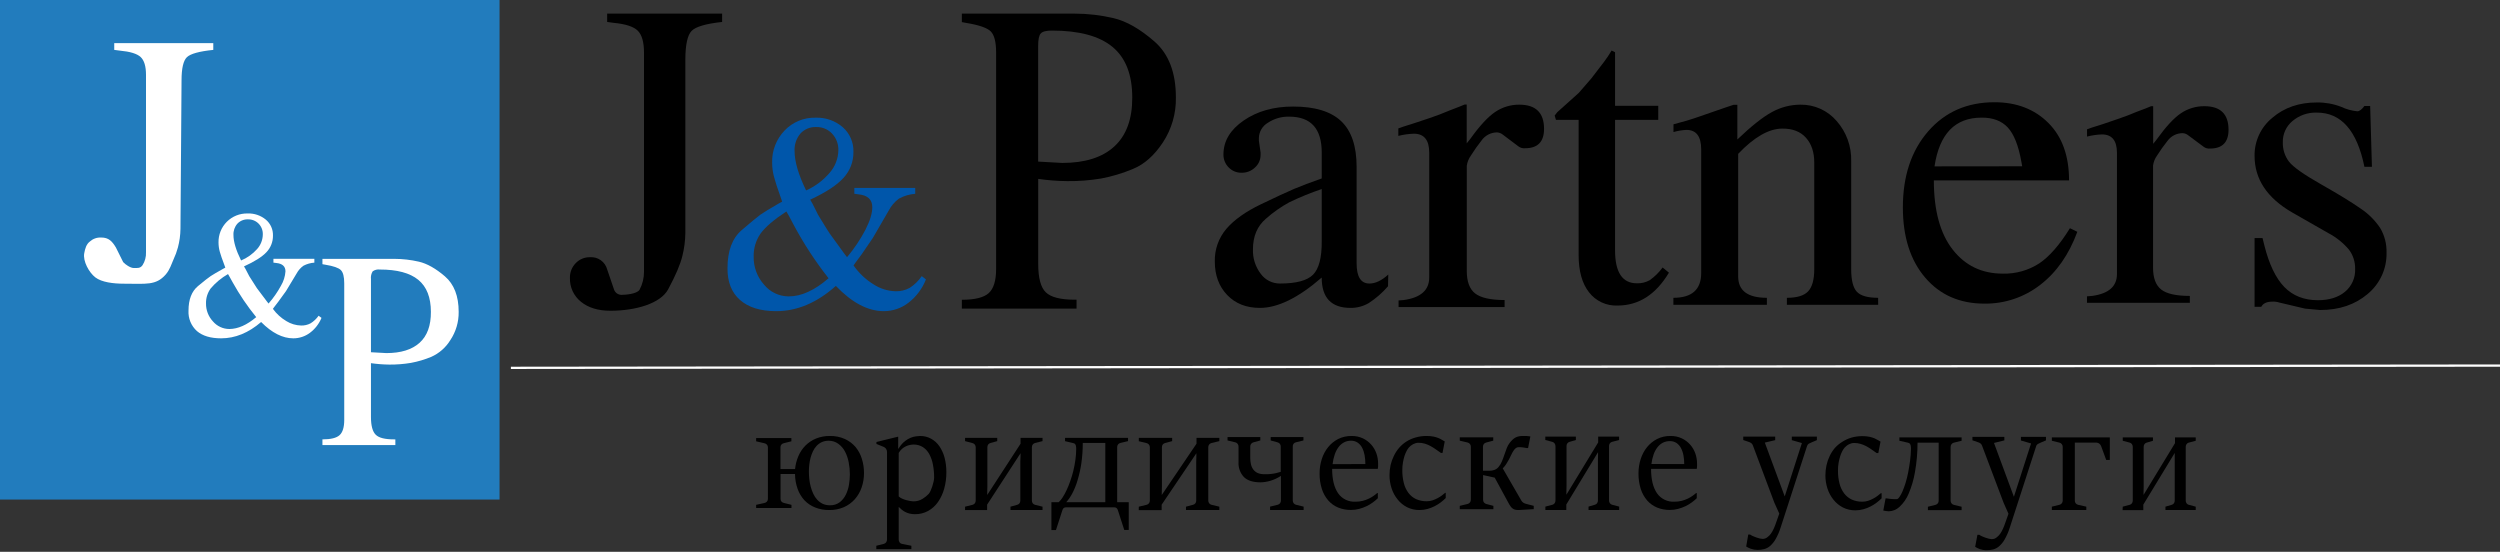 <?xml version="1.0" encoding="UTF-8"?> <svg xmlns="http://www.w3.org/2000/svg" width="1101" height="243" viewBox="0 0 1101 243" fill="none"><rect x="0" y="0" width="1101" height="243" fill="#333333" stroke="none"/><path d="M318.023 9.669C310.843 10.444 306.357 11.765 304.563 13.634C302.77 15.503 301.859 19.658 301.828 26.099V102.623C301.784 106.044 301.341 109.447 300.506 112.764C299.617 116.449 297.528 121.344 294.238 127.452C290.888 133.616 280.107 136.852 268.813 136.852C263.411 136.852 259.08 135.53 255.855 132.898C254.28 131.641 253.02 130.034 252.177 128.204C251.335 126.374 250.931 124.372 251 122.358C250.97 121.164 251.18 119.975 251.618 118.863C252.057 117.751 252.715 116.739 253.553 115.886C254.36 115.041 255.334 114.372 256.413 113.923C257.492 113.474 258.652 113.254 259.821 113.277C261.52 113.147 263.21 113.618 264.598 114.607C265.985 115.596 266.981 117.041 267.411 118.689L270.374 127.383C270.589 128.09 271.022 128.71 271.612 129.154C272.202 129.599 272.918 129.844 273.656 129.856C275.537 129.856 280.426 129.457 281.634 127.657C282.95 125.205 283.632 122.463 283.617 119.681V23.194C283.617 18.556 282.705 15.343 280.882 13.532C279.058 11.72 275.502 10.558 270.214 10.056L267.388 9.669V6H318.023V9.669Z" fill="black"></path><path d="M407.782 123.042C406.207 127.092 403.56 130.637 400.123 133.297C397.012 135.719 393.182 137.034 389.239 137.034C382.242 137.034 375.199 133.327 368.11 125.914C359.798 133.327 351.046 137.034 341.853 137.034C334.947 137.034 329.628 135.39 325.898 132.101C322.167 128.812 320.332 124.144 320.393 118.097C320.393 110.501 322.475 104.918 326.638 101.348C330.802 97.777 333.564 95.499 334.924 94.511C336.276 93.561 339.015 91.894 343.141 89.509L344.451 88.814L343.961 87.333C342.419 83.048 341.382 79.865 340.85 77.784C340.321 75.768 340.053 73.693 340.052 71.609C339.98 69.018 340.424 66.439 341.357 64.022C342.29 61.604 343.694 59.396 345.488 57.525C347.239 55.668 349.362 54.2 351.718 53.218C354.075 52.237 356.612 51.763 359.164 51.828C363.547 51.661 367.83 53.159 371.153 56.021C372.689 57.377 373.906 59.056 374.718 60.937C375.529 62.818 375.916 64.855 375.849 66.903C375.914 71.114 374.364 75.191 371.518 78.297C368.631 81.51 363.73 84.723 356.816 87.936L357.808 89.668L360.281 94.602L363.609 100.037L365.341 102.76L371.894 111.785L373.034 113.266C376.186 109.519 378.918 105.439 381.182 101.097C383.165 97.189 384.157 93.907 384.157 91.275C384.157 87.857 382.128 85.999 378.094 85.578L376.247 85.327V82.752H403.063V85.35C400.564 85.538 398.133 86.253 395.929 87.447C394.024 88.85 392.465 90.67 391.371 92.768L384.419 104.754L379.495 111.967L376.76 115.67L375.894 116.912C378.248 120.261 381.256 123.099 384.738 125.253C387.63 127.135 390.987 128.18 394.436 128.272C396.59 128.332 398.721 127.821 400.613 126.791C402.721 125.442 404.532 123.678 405.935 121.607L407.782 123.042ZM364.897 122.541C359.043 115.109 353.863 107.17 349.42 98.818L347.46 95.115L346.32 93.132C340.804 96.756 337.005 100.011 334.924 102.897C332.864 105.895 331.81 109.471 331.915 113.106C331.844 117.613 333.471 121.982 336.474 125.344C337.781 126.96 339.432 128.263 341.307 129.16C343.182 130.057 345.233 130.525 347.312 130.528C352.866 130.559 358.727 127.896 364.897 122.541ZM369.216 66.196C369.26 64.847 369.037 63.502 368.56 62.239C368.082 60.975 367.36 59.819 366.435 58.836C365.54 57.891 364.457 57.145 363.256 56.647C362.054 56.148 360.761 55.908 359.46 55.941C358.169 55.885 356.881 56.109 355.684 56.599C354.488 57.089 353.412 57.833 352.531 58.779C350.703 60.946 349.773 63.73 349.933 66.561C349.933 71.118 351.623 76.888 355.004 83.869C359.003 82.083 362.551 79.423 365.387 76.086C367.789 73.344 369.145 69.841 369.216 66.196Z" fill="#0056AA"></path><path d="M517.86 42.997C517.984 49.984 515.998 56.845 512.162 62.687C508.363 68.452 503.968 72.353 498.976 74.388C494.441 76.299 489.716 77.72 484.879 78.627C479.956 79.44 474.972 79.821 469.984 79.766C465.716 79.72 461.456 79.393 457.231 78.787V116.274C457.231 122.427 458.348 126.582 460.581 128.739C462.815 130.896 467.021 131.979 473.197 131.987H474.109V135.895H423.6V132.021C429.344 132.021 433.294 131.037 435.452 129.07C437.61 127.102 438.689 123.57 438.689 118.473V23.091C438.689 18.534 437.902 15.434 436.353 13.862C434.803 12.29 431.258 11.048 425.754 10.136L423.6 9.737V6H473.334C479.055 6.011 484.755 6.672 490.326 7.971C496.002 9.285 502.015 12.704 508.367 18.226C514.719 23.748 517.883 32.005 517.86 42.997ZM498.646 42.997C498.646 32.894 495.743 25.446 489.939 20.653C484.134 15.86 475.249 13.463 463.282 13.463C460.764 13.463 459.123 13.885 458.348 14.739C457.573 15.594 457.208 17.406 457.208 20.152V71.164L467.807 71.756C477.859 71.756 485.517 69.326 490.782 64.464C496.047 59.602 498.669 52.447 498.646 42.997Z" fill="black"></path><path d="M611.289 126.062C608.812 128.935 605.938 131.44 602.753 133.502C600.332 134.907 597.575 135.632 594.775 135.599C586.304 135.599 582.072 131.143 582.08 122.233C571.823 131.143 562.755 135.599 554.876 135.599C548.874 135.599 544.061 133.7 540.437 129.901C536.813 126.103 535.001 121.204 535.001 115.203C534.862 109.926 536.681 104.784 540.106 100.766C543.518 96.801 548.563 93.212 555.241 89.999C561.919 86.785 566.835 84.507 569.988 83.162C573.103 81.856 577.137 80.329 582.091 78.582V67.187C582.091 56.651 577.32 51.38 567.777 51.372C564.436 51.284 561.149 52.227 558.364 54.072C557.181 54.763 556.196 55.746 555.503 56.928C554.81 58.109 554.434 59.449 554.409 60.818V61.957L555.161 67.165V68.304C555.157 69.327 554.938 70.338 554.52 71.272C554.102 72.206 553.494 73.042 552.734 73.728C551.949 74.496 551.018 75.1 549.997 75.503C548.975 75.906 547.883 76.1 546.785 76.075C545.723 76.097 544.669 75.899 543.688 75.493C542.707 75.087 541.821 74.482 541.087 73.716C540.343 72.969 539.758 72.079 539.366 71.1C538.975 70.121 538.784 69.073 538.807 68.019C538.807 62.132 541.789 57.141 547.753 53.047C553.718 48.953 560.966 46.913 569.498 46.928C579.018 46.913 586.057 49.048 590.616 53.332C595.174 57.616 597.454 64.346 597.454 73.522V116C597.454 121.91 599.334 124.865 603.095 124.865C605.739 124.865 608.497 123.555 611.392 120.911L611.289 126.062ZM582.091 106.349V83.253C577.22 84.9 572.455 86.844 567.823 89.076C564.118 91.097 560.654 93.532 557.497 96.334C553.699 99.578 551.799 104.063 551.799 109.791C551.66 113.67 552.868 117.479 555.218 120.57C556.185 121.909 557.458 122.997 558.931 123.744C560.404 124.492 562.034 124.876 563.686 124.865C570.843 124.865 575.709 123.562 578.285 120.957C580.86 118.351 582.129 113.482 582.091 106.349Z" fill="black"></path><path d="M679.998 56.75C679.998 62.44 677.225 65.284 671.679 65.284C670.647 65.401 669.61 65.124 668.773 64.51L661.81 59.268C661.087 58.699 660.209 58.361 659.291 58.3C657.948 58.311 656.627 58.643 655.438 59.267C654.248 59.891 653.225 60.79 652.453 61.889C650.781 63.995 649.229 66.194 647.803 68.475C646.828 69.821 646.198 71.386 645.968 73.032V119.339C645.968 123.999 647.188 127.315 649.65 129.229C652.111 131.143 656.419 132.135 662.619 132.135V135.234H615.927V132.317L618.207 132.135C625.683 131.101 629.425 127.797 629.432 122.222V67.233C629.432 61.672 627.176 58.888 622.663 58.881C620.355 58.956 618.062 59.281 615.825 59.849V56.556L617.99 55.782L622.891 54.232L629.728 51.953L634.048 50.403L638.481 48.614L642.606 47.019L644.966 46.051H645.934V63.142L647.484 61.205C651.648 55.394 655.317 51.425 658.493 49.298C661.623 47.18 665.324 46.063 669.103 46.096C676.367 46.096 679.998 49.648 679.998 56.75Z" fill="black"></path><path d="M734.998 120.079C729.224 129.726 721.691 134.554 712.399 134.561C709.979 134.674 707.569 134.2 705.372 133.18C703.176 132.16 701.258 130.625 699.783 128.705C696.744 124.808 695.224 119.335 695.224 112.286V52.796H685.241L684.671 50.916L685.811 49.412L695.27 40.935L700.865 34.486C703.145 31.477 704.991 29.119 706.279 27.421C707.542 25.77 708.703 24.042 709.755 22.248L711.27 23V46.586H730.291V52.796H711.27V110.223C711.27 119.924 714.473 124.77 720.878 124.762C722.847 124.838 724.799 124.369 726.519 123.406C728.717 121.867 730.643 119.973 732.217 117.8L734.998 120.079Z" fill="black"></path><path d="M827.15 134.22H786.943V131.155C791.41 131.155 794.537 130.198 796.322 128.283C798.108 126.369 799.001 123.11 799.001 118.507V71.574C799.001 67.016 797.781 63.378 795.342 60.658C792.903 57.939 789.439 56.598 784.949 56.636C779.045 56.636 772.561 60.339 765.495 67.746V121.766C765.495 128.025 769.708 131.155 778.134 131.155V134.22H736.958V131.155C745.125 131.155 749.209 127.516 749.209 120.239V65.831C749.209 60.081 747.04 57.206 742.702 57.206C740.771 57.295 738.858 57.617 737.004 58.163V54.745C741.061 53.719 744.86 52.58 748.4 51.327C751.941 50.073 755.812 48.732 760.013 47.304L763.432 46.165H765.13V61.422C771.261 55.558 776.337 51.535 780.356 49.355C784.193 47.23 788.505 46.109 792.892 46.096C795.916 46.047 798.913 46.664 801.671 47.905C804.429 49.146 806.879 50.979 808.847 53.275C813.157 58.158 815.45 64.495 815.263 71.004V118.507C815.263 123.373 816.084 126.688 817.748 128.477C819.412 130.266 822.534 131.155 827.127 131.155L827.15 134.22Z" fill="black"></path><path d="M914.857 102.088C911.157 112.13 905.717 119.912 898.538 125.435C891.517 130.906 882.844 133.827 873.944 133.718C863.056 133.718 854.35 129.89 847.823 122.233C841.297 114.576 838.03 104.283 838.022 91.355C838.022 77.545 841.737 66.371 849.168 57.833C856.598 49.294 866.331 45.025 878.366 45.025C888.098 45.025 896.008 48.064 902.093 54.141C908.179 60.218 911.218 68.657 911.21 79.459H851.664C851.664 92.646 854.418 102.783 859.926 109.87C865.435 116.957 872.797 120.505 882.013 120.512C887.729 120.66 893.356 119.071 898.15 115.955C902.625 112.916 907.108 107.766 911.598 100.504L914.857 102.088ZM890.571 73.226L890.195 71.153C888.942 64.118 886.963 59.128 884.258 56.18C881.553 53.233 877.693 51.775 872.679 51.805C861.001 51.805 854.095 58.961 851.96 73.272L890.571 73.226Z" fill="black"></path><path d="M981.447 57.126C981.447 62.649 978.746 65.414 973.344 65.421C972.341 65.534 971.332 65.266 970.518 64.669L963.68 59.576C962.985 59.018 962.132 58.691 961.241 58.642C959.935 58.639 958.647 58.948 957.483 59.543C956.32 60.137 955.315 61 954.552 62.06C952.915 64.108 951.393 66.246 949.993 68.463C949.04 69.771 948.425 71.293 948.204 72.896V117.903C948.204 122.415 949.396 125.613 951.782 127.497C954.168 129.381 958.377 130.323 964.409 130.323V133.342H919.108V130.505L921.388 130.323C928.674 129.32 932.313 126.111 932.306 120.695V67.324C932.306 61.916 930.11 59.208 925.718 59.2C923.495 59.276 921.286 59.593 919.131 60.146V56.944L921.228 56.192L926.003 54.688L932.682 52.409L936.876 50.905L941.081 49.207L945.047 47.715L947.326 46.769H948.261V63.347L949.776 61.456C953.826 55.812 957.393 51.953 960.478 49.879C963.525 47.822 967.126 46.737 970.803 46.769C977.892 46.769 981.44 50.221 981.447 57.126Z" fill="black"></path><path d="M1051.03 111.203C1051.12 114.671 1050.43 118.114 1048.99 121.272C1047.55 124.43 1045.42 127.221 1042.75 129.434C1037.22 134.159 1030.23 136.525 1021.79 136.533L1015.16 135.918L1003.85 133.251C1002.85 132.925 1001.79 132.786 1000.73 132.841C998.257 132.841 996.639 133.627 995.852 135.12H992.912V104.845H996.422L997.197 107.979C999.286 116.335 1002.22 122.461 1005.98 126.358C1009.75 130.255 1014.69 132.207 1020.8 132.214C1025.75 132.214 1029.71 130.984 1032.71 128.523C1034.19 127.3 1035.37 125.749 1036.15 123.993C1036.93 122.237 1037.29 120.324 1037.2 118.405C1037.26 115.363 1036.31 112.388 1034.49 109.95C1031.95 106.951 1028.85 104.471 1025.37 102.646L1009.41 93.531C998.413 87.158 992.912 78.87 992.912 68.669C992.86 65.451 993.541 62.263 994.904 59.348C996.266 56.432 998.274 53.864 1000.78 51.839C1006.02 47.358 1012.53 45.12 1020.31 45.128C1023.99 45.07 1027.66 45.728 1031.09 47.065C1033.32 48.121 1035.72 48.78 1038.18 49.013C1039.09 49.013 1040.13 48.227 1041.29 46.678H1043.82L1044.6 73.466H1041.29C1038.05 57.514 1031.06 49.557 1020.31 49.594C1016.41 49.462 1012.6 50.777 1009.62 53.286C1008.25 54.422 1007.15 55.852 1006.41 57.47C1005.67 59.087 1005.31 60.851 1005.35 62.63C1005.25 65.71 1006.21 68.73 1008.07 71.187C1009.88 73.526 1014.6 76.865 1022.25 81.202C1029.89 85.54 1035.66 89.072 1039.55 91.799C1042.97 94.056 1045.91 96.969 1048.2 100.367C1050.15 103.638 1051.13 107.396 1051.03 111.203Z" fill="black"></path><path d="M365.105 224.615C363.006 224.645 360.921 224.26 358.974 223.483C357.192 222.783 355.586 221.705 354.27 220.322C352.94 218.862 351.919 217.152 351.267 215.293C350.516 213.187 350.13 210.969 350.126 208.735H343.755V219.711C343.739 220.149 343.89 220.578 344.177 220.911C344.483 221.23 344.883 221.445 345.319 221.523L348.561 222.327V223.72H333V222.327L336.619 221.523C337.061 221.446 337.464 221.223 337.761 220.889C338.038 220.576 338.188 220.172 338.183 219.756V196.966C338.186 196.55 338.036 196.147 337.761 195.833C337.464 195.499 337.061 195.276 336.619 195.199L333 194.35V192.922H348.527V194.35L345.285 195.154C344.846 195.231 344.444 195.45 344.143 195.777C343.87 196.092 343.72 196.494 343.721 196.909V206.583H350.148C350.332 204.616 350.825 202.689 351.61 200.874C352.336 199.155 353.381 197.587 354.692 196.252C356.024 194.916 357.612 193.857 359.362 193.138C361.294 192.362 363.363 191.977 365.447 192.005C367.76 191.947 370.056 192.411 372.16 193.364C373.971 194.205 375.573 195.431 376.853 196.955C378.115 198.503 379.05 200.286 379.604 202.199C380.209 204.175 380.513 206.229 380.506 208.293C380.523 210.458 380.172 212.61 379.467 214.659C378.821 216.571 377.801 218.338 376.465 219.858C375.124 221.359 373.473 222.557 371.624 223.369C369.566 224.245 367.343 224.67 365.105 224.615ZM365.516 222.52C367.058 222.583 368.575 222.114 369.809 221.195C370.952 220.299 371.874 219.156 372.503 217.853C373.181 216.46 373.651 214.975 373.896 213.447C374.143 211.949 374.273 210.434 374.284 208.916C374.283 207.144 374.111 205.377 373.77 203.638C373.47 201.981 372.924 200.378 372.149 198.88C371.452 197.546 370.461 196.384 369.249 195.482C368.012 194.57 366.509 194.085 364.968 194.1C363.924 194.08 362.887 194.285 361.931 194.701C361.073 195.102 360.299 195.659 359.647 196.343C358.985 197.052 358.438 197.858 358.026 198.733C357.595 199.653 357.243 200.608 356.976 201.588C356.705 202.598 356.515 203.628 356.405 204.668C356.293 205.661 356.236 206.66 356.234 207.659C356.234 208.712 356.302 209.822 356.416 210.966C356.535 212.114 356.745 213.25 357.044 214.364C357.337 215.44 357.719 216.489 358.186 217.502C358.625 218.457 359.215 219.336 359.933 220.107C360.625 220.848 361.449 221.455 362.365 221.897C363.356 222.333 364.432 222.546 365.516 222.52Z" fill="black"></path><path d="M385.929 240.349L389.275 239.511C389.668 239.397 390.013 239.158 390.257 238.831C390.517 238.463 390.653 238.023 390.645 237.574V199.198C390.669 198.658 390.525 198.125 390.234 197.669C389.863 197.193 389.358 196.839 388.784 196.649L385.987 195.517V194.644L395.565 192.3V197.737L396.205 196.819C396.868 195.826 397.685 194.943 398.625 194.203C399.378 193.618 400.208 193.138 401.091 192.775C401.823 192.476 402.591 192.271 403.375 192.164C403.972 192.074 404.575 192.021 405.179 192.005C406.89 191.978 408.578 192.396 410.076 193.217C411.531 194.032 412.777 195.167 413.719 196.536C414.759 198.086 415.531 199.797 416.002 201.599C416.534 203.683 416.795 205.826 416.778 207.976C416.793 210.409 416.475 212.833 415.831 215.18C415.265 217.278 414.347 219.265 413.113 221.059C411.981 222.684 410.494 224.035 408.764 225.012C406.972 225.991 404.952 226.487 402.907 226.451C402.114 226.458 401.324 226.367 400.555 226.179C399.885 226.013 399.237 225.77 398.625 225.454C398.066 225.156 397.538 224.803 397.05 224.4C396.603 224.042 396.183 223.652 395.794 223.234V237.574C395.776 238.03 395.908 238.479 396.171 238.854C396.406 239.189 396.761 239.424 397.164 239.511L401.365 240.349V241.844H385.929V240.349ZM402.233 220.798C403.678 220.828 405.1 220.434 406.32 219.666C407.303 219.069 408.202 218.345 408.992 217.514C410.008 216.505 411.389 212.156 411.389 210.412C411.404 208.47 411.228 206.531 410.864 204.623C410.577 203.005 410.034 201.441 409.254 199.991C408.588 198.75 407.623 197.692 406.446 196.91C405.219 196.146 403.795 195.753 402.347 195.777C401.818 195.783 401.29 195.84 400.772 195.947C400.156 196.071 399.558 196.269 398.991 196.536C398.358 196.832 397.771 197.213 397.244 197.669C396.662 198.184 396.172 198.793 395.794 199.47V218.624C396.2 219.003 396.667 219.313 397.175 219.541C397.761 219.814 398.368 220.042 398.991 220.221C399.595 220.394 400.209 220.534 400.829 220.64C401.292 220.729 401.761 220.782 402.233 220.798Z" fill="black"></path><path d="M425.01 223.143L428.309 222.316C428.707 222.215 429.059 221.988 429.314 221.67C429.577 221.317 429.714 220.886 429.702 220.447V197.011C429.714 196.572 429.577 196.141 429.314 195.788C429.059 195.469 428.707 195.243 428.309 195.142L425.01 194.27V192.843H439.178V194.27L436.221 195.097C435.825 195.193 435.472 195.416 435.217 195.731C434.953 196.088 434.82 196.524 434.84 196.966V214.126L434.771 217.173V217.989L449.454 195.403V192.843H459.135V194.27L455.836 195.097C455.439 195.197 455.086 195.424 454.831 195.742C454.568 196.096 454.431 196.527 454.443 196.966V220.447C454.431 220.886 454.568 221.317 454.831 221.67C455.086 221.988 455.439 222.215 455.836 222.316L459.135 223.143V224.615H445.013V223.143L447.97 222.316C448.366 222.22 448.719 221.997 448.974 221.681C449.238 221.325 449.371 220.889 449.351 220.447V203.456L449.454 200.613V199.594L434.726 222.248V224.638H425.01V223.143Z" fill="black"></path><path d="M463.04 221.183H466.214C466.879 220.583 467.455 219.892 467.927 219.133C468.585 218.122 469.168 217.066 469.673 215.973C470.244 214.761 470.815 213.435 471.306 211.974C471.843 210.489 472.3 208.976 472.676 207.443C473.064 205.842 473.373 204.223 473.601 202.584C473.831 200.97 473.949 199.343 473.955 197.713C473.961 197.273 473.923 196.833 473.841 196.399C473.792 196.126 473.682 195.867 473.521 195.641C473.408 195.47 473.244 195.34 473.053 195.267C472.867 195.185 472.671 195.128 472.471 195.097L469.046 194.293V192.843H496.789V194.27L493.421 195.074C493.02 195.16 492.661 195.38 492.405 195.697C492.145 196.018 492.004 196.418 492.005 196.83V221.183H497.097V233.382H495.122L492.291 224.626C492.183 224.275 491.977 223.96 491.697 223.72C491.434 223.526 491.112 223.426 490.784 223.437H469.388C469.06 223.426 468.738 223.526 468.475 223.72C468.187 223.972 467.98 224.303 467.881 224.672L465.05 233.427H463.04V221.183ZM486.776 221.183V195.063H476.855C476.856 198.095 476.643 201.123 476.215 204.124C475.844 206.607 475.294 209.06 474.571 211.464C473.999 213.444 473.234 215.363 472.288 217.196C471.549 218.629 470.636 219.968 469.571 221.183H486.776Z" fill="black"></path><path d="M559.343 223.121L562.7 222.294C563.103 222.192 563.463 221.966 563.727 221.648C564 221.291 564.138 220.85 564.115 220.402V209.562C563.39 210.049 562.627 210.477 561.832 210.842C561.07 211.194 560.284 211.493 559.48 211.737C558.731 211.955 557.968 212.125 557.197 212.247C556.502 212.355 555.799 212.412 555.096 212.416C551.808 212.416 549.376 211.635 547.8 210.072C546.982 209.189 546.351 208.151 545.947 207.02C545.543 205.889 545.373 204.688 545.448 203.491V196.695C545.46 196.255 545.324 195.825 545.06 195.471C544.802 195.142 544.441 194.906 544.033 194.803L540.608 193.976V192.481H555.039V193.976L552.025 194.803C551.604 194.905 551.232 195.15 550.973 195.496C550.715 195.841 550.586 196.265 550.609 196.695V201.633C550.602 202.617 550.713 203.598 550.94 204.556C551.128 205.375 551.486 206.146 551.99 206.821C552.484 207.464 553.132 207.974 553.874 208.305C554.781 208.682 555.758 208.863 556.74 208.837C557.197 208.837 557.722 208.837 558.304 208.837C558.886 208.837 559.446 208.747 560.119 208.679C560.793 208.611 561.421 208.486 562.083 208.339C562.744 208.195 563.396 208.014 564.035 207.795V196.695C564.058 196.247 563.921 195.806 563.647 195.449C563.383 195.13 563.023 194.904 562.62 194.803L559.606 193.976V192.481H574.037V193.976L570.669 194.803C570.264 194.907 569.907 195.142 569.653 195.471C569.41 195.831 569.297 196.263 569.333 196.695V220.402C569.322 220.847 569.463 221.282 569.733 221.637C569.991 221.959 570.347 222.189 570.749 222.294L574.117 223.121V224.616H559.343V223.121Z" fill="black"></path><path d="M606.804 217.151V219.416C606.115 220.084 605.379 220.701 604.6 221.262C603.732 221.906 602.803 222.464 601.826 222.927C600.781 223.425 599.692 223.823 598.572 224.117C597.391 224.428 596.174 224.584 594.953 224.581C593.028 224.606 591.118 224.248 589.335 223.528C587.663 222.84 586.175 221.778 584.986 220.424C583.708 218.942 582.745 217.22 582.154 215.361C581.447 213.122 581.108 210.786 581.149 208.44C581.141 206.323 581.464 204.217 582.108 202.199C582.702 200.291 583.647 198.51 584.894 196.943C586.102 195.442 587.615 194.211 589.335 193.33C591.173 192.418 593.207 191.963 595.261 192.005C596.98 191.972 598.683 192.333 600.239 193.058C601.626 193.72 602.864 194.653 603.881 195.799C604.888 196.935 605.664 198.255 606.164 199.684C606.662 201.105 606.916 202.598 606.918 204.102C606.918 204.294 606.918 204.498 606.918 204.702C606.918 204.906 606.918 205.133 606.918 205.348C606.907 205.549 606.884 205.75 606.849 205.948C606.849 206.141 606.792 206.322 606.769 206.492H586.675C586.675 211.136 587.566 214.693 589.278 217.196C590.127 218.431 591.284 219.426 592.637 220.083C593.99 220.741 595.493 221.038 596.996 220.945C598.09 220.959 599.181 220.825 600.239 220.549C601.151 220.308 602.038 219.982 602.887 219.575C603.614 219.227 604.309 218.817 604.965 218.351C605.559 217.909 606.107 217.513 606.495 217.151H606.804ZM601.301 204.385C601.306 203.087 601.199 201.791 600.981 200.511C600.787 199.361 600.422 198.246 599.896 197.204C599.431 196.302 598.753 195.525 597.921 194.938C597.059 194.353 596.031 194.056 594.987 194.089C593.91 194.073 592.846 194.326 591.893 194.825C590.952 195.336 590.134 196.043 589.495 196.898C588.772 197.89 588.206 198.986 587.817 200.149C587.353 201.528 587.036 202.952 586.869 204.396L601.301 204.385Z" fill="black"></path><path d="M636.694 217.072V219.337C636.021 220.011 635.304 220.639 634.547 221.217C633.706 221.859 632.808 222.424 631.864 222.905C630.854 223.419 629.794 223.833 628.702 224.14C627.546 224.46 626.351 224.62 625.151 224.616C623.246 224.644 621.363 224.216 619.659 223.37C618.049 222.544 616.635 221.385 615.515 219.971C614.339 218.519 613.441 216.864 612.866 215.09C612.242 213.207 611.93 211.237 611.941 209.256C611.94 207.768 612.097 206.283 612.41 204.827C612.733 203.428 613.22 202.071 613.86 200.784C614.462 199.512 615.23 198.324 616.143 197.249C617.066 196.182 618.139 195.251 619.328 194.486C620.599 193.677 621.984 193.062 623.438 192.662C625.019 192.209 626.657 191.988 628.302 192.005C629.348 191.992 630.393 192.087 631.419 192.288C632.166 192.446 632.896 192.673 633.6 192.968C634.13 193.179 634.638 193.441 635.118 193.749C635.486 193.99 635.867 194.209 636.26 194.406L635.289 199.458H634.559L632.275 197.861C631.544 197.34 630.781 196.864 629.992 196.434C629.217 196.012 628.403 195.666 627.56 195.403C626.631 195.125 625.665 194.988 624.694 194.995C624.29 194.998 623.887 195.051 623.496 195.154C623.101 195.268 622.719 195.42 622.354 195.607C621.987 195.796 621.639 196.02 621.315 196.275C621.014 196.523 620.732 196.792 620.47 197.08C620.095 197.535 619.769 198.028 619.5 198.552C619.121 199.255 618.807 199.99 618.563 200.75C618.266 201.688 618.033 202.645 617.867 203.615C617.67 204.737 617.575 205.874 617.581 207.013C617.553 208.956 617.779 210.894 618.255 212.779C618.635 214.338 619.326 215.805 620.287 217.094C621.166 218.259 622.318 219.192 623.644 219.813C625.119 220.464 626.722 220.785 628.336 220.753C629.194 220.76 630.046 220.626 630.86 220.357C631.648 220.099 632.412 219.773 633.143 219.382C633.807 219.025 634.444 218.619 635.05 218.17C635.598 217.74 636.066 217.355 636.442 217.038L636.694 217.072Z" fill="black"></path><path d="M667.52 224.524C667.082 224.452 666.665 224.286 666.298 224.037C665.913 223.777 665.576 223.451 665.305 223.075C664.948 222.581 664.628 222.062 664.346 221.523L658.272 210.354L653.157 209.222V220.096C653.138 220.538 653.28 220.972 653.557 221.319C653.83 221.638 654.197 221.864 654.607 221.965L657.69 222.78V224.241H642.882V222.769L646.307 221.953C646.719 221.853 647.088 221.622 647.357 221.296C647.628 220.951 647.77 220.522 647.757 220.084V196.739C647.768 196.302 647.627 195.874 647.357 195.527C647.087 195.204 646.718 194.978 646.307 194.882L642.882 194.066V192.594H657.632V194.066L654.55 194.882C654.139 194.974 653.77 195.197 653.499 195.516C653.225 195.864 653.083 196.298 653.1 196.739V207.319H655.931C656.678 207.329 657.42 207.207 658.123 206.956C658.801 206.708 659.406 206.296 659.882 205.756C660.509 205.033 661.014 204.214 661.377 203.332C661.803 202.342 662.184 201.334 662.519 200.307C662.873 199.277 663.227 198.28 663.592 197.328C663.893 196.514 664.316 195.751 664.848 195.063C665.239 194.544 665.675 194.059 666.15 193.613C666.558 193.227 667.019 192.899 667.52 192.639C667.978 192.411 668.466 192.247 668.97 192.152C669.523 192.05 670.085 192 670.648 192.005H671.367H672.166L673.034 192.084L673.97 192.197L672.965 197.328H672.36L671.39 197.147L670.397 197.011L669.495 196.932H668.787C668.318 196.926 667.863 197.092 667.508 197.396C667.106 197.743 666.76 198.147 666.481 198.597C666.125 199.146 665.812 199.722 665.544 200.319C665.248 200.953 664.916 201.633 664.551 202.324C664.186 203.014 663.775 203.705 663.329 204.385C662.891 205.066 662.382 205.7 661.811 206.277L669.974 220.413C670.192 220.811 670.506 221.15 670.888 221.398C671.243 221.614 671.627 221.778 672.029 221.885L675.454 222.769V224.23L669.186 224.592C668.63 224.639 668.07 224.616 667.52 224.524Z" fill="black"></path><path d="M680.581 223.108L683.72 222.282C684.103 222.172 684.438 221.936 684.668 221.613C684.919 221.251 685.047 220.818 685.033 220.379V196.535C685.043 196.086 684.907 195.645 684.645 195.278C684.415 194.955 684.081 194.719 683.698 194.61L680.558 193.783V192.276H694.007V193.783L691.187 194.61C690.805 194.716 690.471 194.947 690.239 195.267C689.982 195.638 689.861 196.086 689.897 196.535V213.934L689.84 217.037V217.875L703.837 194.848V192.276H713.039V193.783L709.9 194.61C709.517 194.719 709.182 194.955 708.952 195.278C708.706 195.65 708.589 196.092 708.621 196.535V220.379C708.606 220.82 708.738 221.254 708.998 221.613C709.228 221.936 709.562 222.172 709.945 222.282L713.085 223.108V224.615H699.59V223.108L702.399 222.282C702.782 222.173 703.119 221.942 703.358 221.625C703.614 221.26 703.742 220.822 703.723 220.379V203.06L703.78 200.183V199.152L689.806 222.18V224.615H680.581V223.108Z" fill="black"></path><path d="M747.256 217.151V219.416C746.568 220.084 745.831 220.701 745.053 221.262C744.185 221.906 743.256 222.464 742.278 222.927C741.229 223.423 740.136 223.821 739.013 224.117C737.836 224.428 736.623 224.584 735.405 224.581C733.481 224.606 731.571 224.248 729.788 223.528C728.114 222.837 726.622 221.776 725.427 220.424C724.154 218.939 723.192 217.218 722.595 215.361C721.893 213.121 721.554 210.785 721.591 208.44C721.582 206.323 721.905 204.217 722.55 202.199C723.148 200.293 724.092 198.512 725.335 196.943C726.55 195.444 728.066 194.214 729.788 193.33C731.624 192.414 733.659 191.959 735.713 192.005C737.429 191.971 739.129 192.331 740.68 193.058C742.072 193.718 743.315 194.65 744.333 195.799C745.341 196.935 746.117 198.255 746.617 199.684C747.118 201.104 747.376 202.597 747.382 204.102C747.382 204.294 747.382 204.498 747.382 204.702V205.348C747.38 205.549 747.361 205.75 747.325 205.948C747.325 206.141 747.267 206.322 747.245 206.492H727.128C727.128 211.136 728.018 214.693 729.719 217.196C730.57 218.431 731.73 219.426 733.085 220.083C734.44 220.74 735.944 221.037 737.449 220.945C738.539 220.959 739.626 220.826 740.68 220.549C741.595 220.308 742.486 219.982 743.34 219.575C744.067 219.227 744.762 218.817 745.418 218.351C746.012 217.909 746.56 217.513 746.948 217.151H747.256ZM741.73 204.385C741.737 203.113 741.626 201.843 741.399 200.59C741.21 199.465 740.844 198.376 740.315 197.362C739.855 196.46 739.181 195.683 738.351 195.097C737.477 194.529 736.449 194.24 735.405 194.27C734.327 194.252 733.26 194.497 732.3 194.984C731.364 195.482 730.55 196.178 729.914 197.022C729.182 197.981 728.615 199.052 728.235 200.194C727.767 201.541 727.449 202.935 727.288 204.351L741.73 204.385Z" fill="black"></path><path d="M769.93 235.421H770.752C771.13 235.686 771.536 235.91 771.963 236.089C772.453 236.316 772.967 236.52 773.481 236.701C773.995 236.882 774.52 237.029 775.011 237.154C775.384 237.25 775.767 237.307 776.153 237.324C776.991 237.366 777.812 237.077 778.436 236.52C778.998 236.108 779.491 235.611 779.897 235.047C780.367 234.376 780.772 233.663 781.108 232.918C781.496 232.079 781.895 231.117 782.249 230.007C782.603 228.897 783.094 227.628 783.597 226.189L781.427 221.375L772.008 196.263C771.881 195.812 771.609 195.414 771.232 195.131C770.813 194.859 770.355 194.653 769.873 194.519L767.727 193.794V192.276H781.793V193.839L777.226 194.916L784.396 214.296L785.994 218.634L793.552 195.119L789.111 193.839V192.276H800.151V193.839L797.948 194.768C797.365 195.029 796.909 195.244 796.566 195.414C796.184 195.657 795.913 196.039 795.813 196.479L784.213 232.261C783.646 234.089 782.88 235.852 781.93 237.516C781.287 238.643 780.457 239.654 779.475 240.507C778.719 241.146 777.824 241.604 776.86 241.843C775.942 242.072 774.999 242.186 774.052 242.183C773.033 242.18 772.022 242.008 771.061 241.673C770.67 241.535 770.289 241.372 769.919 241.186C769.607 241.04 769.306 240.874 769.017 240.688L769.93 235.421Z" fill="black"></path><path d="M828.66 217.196V219.461C827.99 220.134 827.273 220.759 826.513 221.33C825.675 221.98 824.777 222.549 823.83 223.029C822.823 223.55 821.763 223.964 820.668 224.264C819.513 224.588 818.318 224.752 817.117 224.751C815.211 224.78 813.326 224.348 811.626 223.494C810.015 222.668 808.602 221.51 807.481 220.096C806.309 218.64 805.411 216.986 804.833 215.214C804.21 213.328 803.897 211.354 803.908 209.369C803.907 207.877 804.064 206.389 804.376 204.929C804.685 203.512 805.161 202.136 805.792 200.829C806.394 199.553 807.162 198.361 808.075 197.283C809.037 196.221 810.148 195.302 811.374 194.553C812.609 193.762 813.951 193.148 815.359 192.73C816.944 192.281 818.586 192.06 820.234 192.073C821.277 192.058 822.318 192.157 823.34 192.367C824.088 192.527 824.822 192.75 825.532 193.036C826.053 193.258 826.557 193.52 827.039 193.817C827.406 194.061 827.787 194.284 828.18 194.485L827.21 199.537H826.491L824.207 197.94C823.477 197.417 822.715 196.94 821.924 196.513C821.127 196.09 820.289 195.749 819.423 195.494C818.495 195.215 817.528 195.077 816.558 195.086C816.153 195.088 815.75 195.142 815.359 195.244C814.965 195.36 814.583 195.512 814.217 195.697C813.848 195.887 813.499 196.114 813.178 196.377C812.878 196.621 812.596 196.886 812.334 197.17C811.961 197.627 811.636 198.12 811.363 198.642C810.982 199.368 810.668 200.126 810.427 200.908C810.127 201.846 809.894 202.803 809.73 203.774C809.534 204.896 809.438 206.033 809.445 207.172C809.417 209.118 809.643 211.06 810.119 212.948C810.498 214.511 811.189 215.982 812.151 217.275C813.029 218.443 814.181 219.38 815.507 220.005C816.983 220.657 818.585 220.978 820.2 220.945C821.057 220.947 821.909 220.813 822.723 220.549C823.512 220.287 824.276 219.958 825.006 219.563C825.675 219.214 826.313 218.808 826.913 218.351C827.473 217.921 827.929 217.536 828.306 217.219L828.66 217.196Z" fill="black"></path><path d="M831.811 225.182C831.385 225.175 830.961 225.129 830.543 225.046L829.402 224.853L830.406 219.496H830.943C831.285 219.564 831.605 219.609 831.936 219.643L832.952 219.745C833.318 219.745 833.683 219.801 834.094 219.813H835.35C835.681 219.813 836.069 219.518 836.492 218.907C837.035 218.128 837.491 217.292 837.85 216.415C838.367 215.2 838.82 213.96 839.209 212.699C839.643 211.272 840.031 209.743 840.351 208.101C840.67 206.458 840.967 204.703 841.184 202.981C841.419 201.219 841.553 199.445 841.584 197.668C841.593 197.209 841.559 196.75 841.481 196.298C841.43 196.015 841.321 195.745 841.161 195.505C841.05 195.328 840.886 195.19 840.693 195.109C840.507 195.024 840.312 194.964 840.111 194.927L836.492 194.112V192.628H863.892V194.112L860.467 194.95C860.063 195.047 859.704 195.279 859.451 195.607C859.18 195.957 859.039 196.389 859.052 196.83V220.458C859.039 220.9 859.18 221.332 859.451 221.682C859.707 222.006 860.065 222.238 860.467 222.339L863.892 223.166V224.649H849.05V223.166L852.384 222.339C852.783 222.235 853.138 222.009 853.4 221.693C853.672 221.34 853.809 220.902 853.788 220.458V194.95H844.484C844.486 199.313 844.104 203.668 843.342 207.965C842.788 211.218 841.853 214.396 840.556 217.434C839.653 219.623 838.287 221.593 836.549 223.211C835.268 224.425 833.581 225.127 831.811 225.182Z" fill="black"></path><path d="M903.635 223.132L907.004 222.305C907.406 222.204 907.764 221.972 908.02 221.648C908.291 221.298 908.432 220.866 908.419 220.424V196.819C908.429 196.378 908.288 195.947 908.02 195.596C907.764 195.271 907.406 195.04 907.004 194.939L903.635 194.112V192.628H929.164V202.562H927.566L925.362 196.536C925.207 196.092 924.93 195.7 924.563 195.403C924.076 195.056 923.483 194.888 922.885 194.927H913.751V220.424C913.728 220.869 913.866 221.306 914.139 221.659C914.401 221.975 914.757 222.201 915.155 222.305L918.809 223.132V224.615H903.635V223.132Z" fill="black"></path><path d="M934.861 223.132L937.966 222.305C938.345 222.199 938.676 221.967 938.903 221.648C939.153 221.289 939.281 220.86 939.268 220.424V196.819C939.278 196.383 939.15 195.955 938.903 195.596C938.676 195.276 938.345 195.044 937.966 194.939L934.861 194.112V192.628H948.162V194.112L945.376 194.939C945 195.045 944.671 195.272 944.44 195.584C944.185 195.945 944.057 196.379 944.074 196.819V214.059L944.017 217.128V217.955L957.866 195.177V192.628H967V194.112L963.894 194.939C963.516 195.044 963.185 195.276 962.958 195.596C962.705 195.953 962.577 196.383 962.593 196.819V220.424C962.574 220.861 962.702 221.292 962.958 221.648C963.185 221.967 963.516 222.199 963.894 222.305L967 223.132V224.615H953.665V223.132L956.451 222.305C956.825 222.196 957.153 221.969 957.387 221.659C957.643 221.299 957.771 220.865 957.752 220.424V203.332V200.489V199.469L943.915 222.237V224.649H934.781L934.861 223.132Z" fill="black"></path><path d="M501.527 223.143L504.952 222.316C505.375 222.221 505.75 221.981 506.013 221.64C506.276 221.298 506.41 220.876 506.391 220.447V197.011C506.41 196.582 506.276 196.16 506.013 195.818C505.75 195.476 505.375 195.237 504.952 195.142L501.527 194.315V192.843H516.221V194.27L513.15 195.097C512.739 195.189 512.37 195.412 512.099 195.731C511.826 196.084 511.688 196.522 511.711 196.966V214.126L511.643 217.173V217.989L526.942 195.403V192.843H537V194.27L533.575 195.097C533.152 195.194 532.777 195.433 532.513 195.774C532.248 196.115 532.111 196.536 532.125 196.966V220.447C532.111 220.877 532.248 221.298 532.513 221.639C532.777 221.98 533.152 222.219 533.575 222.316L537 223.143V224.615H522.306V223.143L525.377 222.316C525.802 222.225 526.18 221.987 526.444 221.644C526.707 221.302 526.839 220.877 526.816 220.447V203.456L526.885 200.636V199.616L511.586 222.27V224.66H501.504L501.527 223.143Z" fill="black"></path><path d="M870.857 235.523H871.679C872.059 235.789 872.465 236.016 872.889 236.203C873.38 236.418 873.894 236.622 874.408 236.803C874.908 236.986 875.419 237.137 875.938 237.256C876.311 237.352 876.694 237.409 877.079 237.426C877.494 237.454 877.91 237.398 878.303 237.261C878.695 237.125 879.056 236.912 879.363 236.633C879.932 236.213 880.429 235.704 880.836 235.127C881.305 234.452 881.71 233.735 882.046 232.986C882.434 232.159 882.834 231.185 883.187 230.075C883.541 228.965 884.032 227.696 884.535 226.269L882.4 221.455L872.935 196.377C872.803 195.931 872.536 195.535 872.17 195.245C871.743 194.984 871.282 194.782 870.8 194.644L868.654 193.908V192.39H882.719V193.942L878.153 195.075L885.322 214.466L886.921 218.793L894.479 195.29L890.015 193.999V192.39H901.044V193.942L898.84 194.882C898.258 195.143 897.801 195.346 897.459 195.528C897.077 195.766 896.806 196.145 896.705 196.581L885.105 232.374C884.539 234.2 883.773 235.958 882.822 237.619C882.182 238.751 881.352 239.766 880.367 240.621C879.605 241.27 878.703 241.739 877.73 241.991C876.806 242.209 875.86 242.319 874.91 242.32C874.37 242.322 873.832 242.276 873.3 242.184C872.831 242.098 872.369 241.977 871.919 241.821C871.508 241.663 871.12 241.504 870.777 241.334C870.459 241.189 870.154 241.018 869.864 240.824L870.857 235.523Z" fill="black"></path><path d="M225 162L1101 161" stroke="white" stroke-miterlimit="10"></path><path d="M220 0H0V220H220V0Z" fill="#227CBD"></path><path d="M93.931 21.972C87.737 22.608 83.861 23.682 82.302 25.194C80.744 26.707 79.962 30.076 79.954 35.303L79.478 100.786C79.442 103.568 79.061 106.335 78.343 109.022C77.855 110.81 77.214 112.552 76.426 114.23C75.529 116.215 74.837 118.768 72.954 120.923C68.666 125.813 64.309 124.939 54.575 124.939C49.913 124.939 44.762 124.304 41.982 122.16C39.203 120.016 36.423 114.979 37.104 111.496C37.501 109.42 38.012 107.548 39.589 106.356C40.254 105.755 41.031 105.291 41.876 104.992C42.721 104.692 43.617 104.562 44.512 104.609C47.916 104.553 49.459 106.368 51.047 109L54.246 115.432C55.199 116.499 57.457 118.03 58.875 118.03C60.497 118.03 61.757 118.246 62.778 116.782C63.856 115.093 64.386 113.112 64.298 111.11V32.943C64.298 29.188 63.504 26.578 61.938 25.115C60.373 23.651 57.298 22.71 52.749 22.29L50.31 21.972V19H93.931V21.972Z" fill="white"></path><path d="M141.59 139.992C140.509 142.621 138.734 144.908 136.453 146.605C134.341 148.166 131.783 149.006 129.157 149C124.472 149 119.753 146.605 115.001 141.816C109.428 146.605 103.56 149 97.398 149C92.765 149 89.21 147.937 86.733 145.811C85.478 144.681 84.493 143.284 83.85 141.723C83.207 140.162 82.923 138.477 83.018 136.791C83.018 131.904 84.413 128.301 87.203 125.981C89.993 123.661 91.859 122.195 92.799 121.583C93.701 120.979 95.537 119.904 98.304 118.36L99.222 117.879L98.886 116.916C97.834 114.156 97.129 112.108 96.771 110.773C96.417 109.471 96.237 108.127 96.234 106.778C96.199 105.088 96.506 103.409 97.138 101.842C97.769 100.275 98.711 98.852 99.907 97.659C101.104 96.465 102.529 95.527 104.098 94.9C105.667 94.272 107.347 93.969 109.036 94.009C111.958 93.894 114.819 94.863 117.071 96.728C118.09 97.586 118.902 98.662 119.446 99.877C119.991 101.092 120.254 102.414 120.216 103.745C120.25 106.481 119.209 109.121 117.317 111.097C115.385 113.134 112.099 115.208 107.458 117.319L108.119 118.438L109.775 121.628L112.013 125.142L113.132 126.898L117.519 132.729L118.268 133.68C120.374 131.28 122.206 128.652 123.729 125.847C124.881 123.917 125.563 121.743 125.721 119.501C125.721 117.316 124.367 116.088 121.659 115.82L120.417 115.663V113.984H138.445V115.663C136.773 115.784 135.143 116.244 133.656 117.017C132.394 117.914 131.356 119.09 130.623 120.453L125.956 128.197L122.599 132.829L120.764 135.224L120.182 136.019C121.77 138.199 123.784 140.034 126.102 141.413C128.058 142.628 130.302 143.3 132.604 143.36C134.046 143.401 135.475 143.073 136.755 142.409C138.157 141.542 139.367 140.4 140.314 139.051L141.59 139.992ZM112.841 139.667C108.936 134.878 105.465 129.751 102.467 124.347L101.158 121.986L100.419 120.699C97.536 122.35 94.958 124.485 92.799 127.01C91.397 128.93 90.67 131.259 90.728 133.635C90.684 136.563 91.775 139.394 93.772 141.536C94.666 142.589 95.779 143.435 97.033 144.015C98.288 144.595 99.653 144.895 101.035 144.893C104.787 144.871 108.723 143.129 112.841 139.667ZM115.739 103.264C115.772 102.383 115.625 101.504 115.305 100.682C114.986 99.861 114.501 99.113 113.882 98.485C113.271 97.867 112.539 97.381 111.733 97.058C110.926 96.734 110.062 96.58 109.193 96.605C108.332 96.574 107.474 96.726 106.675 97.05C105.877 97.374 105.156 97.863 104.56 98.485C103.339 99.87 102.712 101.679 102.814 103.521C102.814 106.438 103.933 110.168 106.171 114.712C108.872 113.583 111.286 111.862 113.233 109.676C114.821 107.915 115.713 105.635 115.739 103.264Z" fill="white"></path><path d="M202 137.351C202.064 141.77 200.786 146.104 198.336 149.776C196.344 153.034 193.414 155.608 189.934 157.158C187.046 158.356 184.041 159.247 180.967 159.816C177.832 160.341 174.658 160.592 171.48 160.565C168.767 160.535 166.058 160.326 163.372 159.94V183.62C163.372 187.505 164.084 190.117 165.509 191.491C166.934 192.865 169.603 193.501 173.538 193.501H174.115V196H142V193.501C145.652 193.501 148.174 192.888 149.542 191.65C150.911 190.412 151.6 188.175 151.6 184.961V124.767C151.6 121.882 151.107 119.944 150.119 118.952C149.132 117.96 146.87 117.172 143.334 116.589L142 116.351V114H173.662C177.297 114.01 180.918 114.425 184.461 115.238C188.072 116.078 191.898 118.233 195.939 121.7C199.98 125.168 202 130.385 202 137.351ZM189.765 137.351C189.765 130.983 187.918 126.281 184.224 123.245C180.53 120.209 174.876 118.694 167.262 118.702C166.15 118.556 165.025 118.845 164.118 119.508C163.498 120.529 163.236 121.728 163.372 122.916V155.125L170.157 155.5C176.557 155.5 181.435 153.985 184.789 150.957C188.144 147.928 189.802 143.393 189.765 137.351Z" fill="white"></path></svg> 